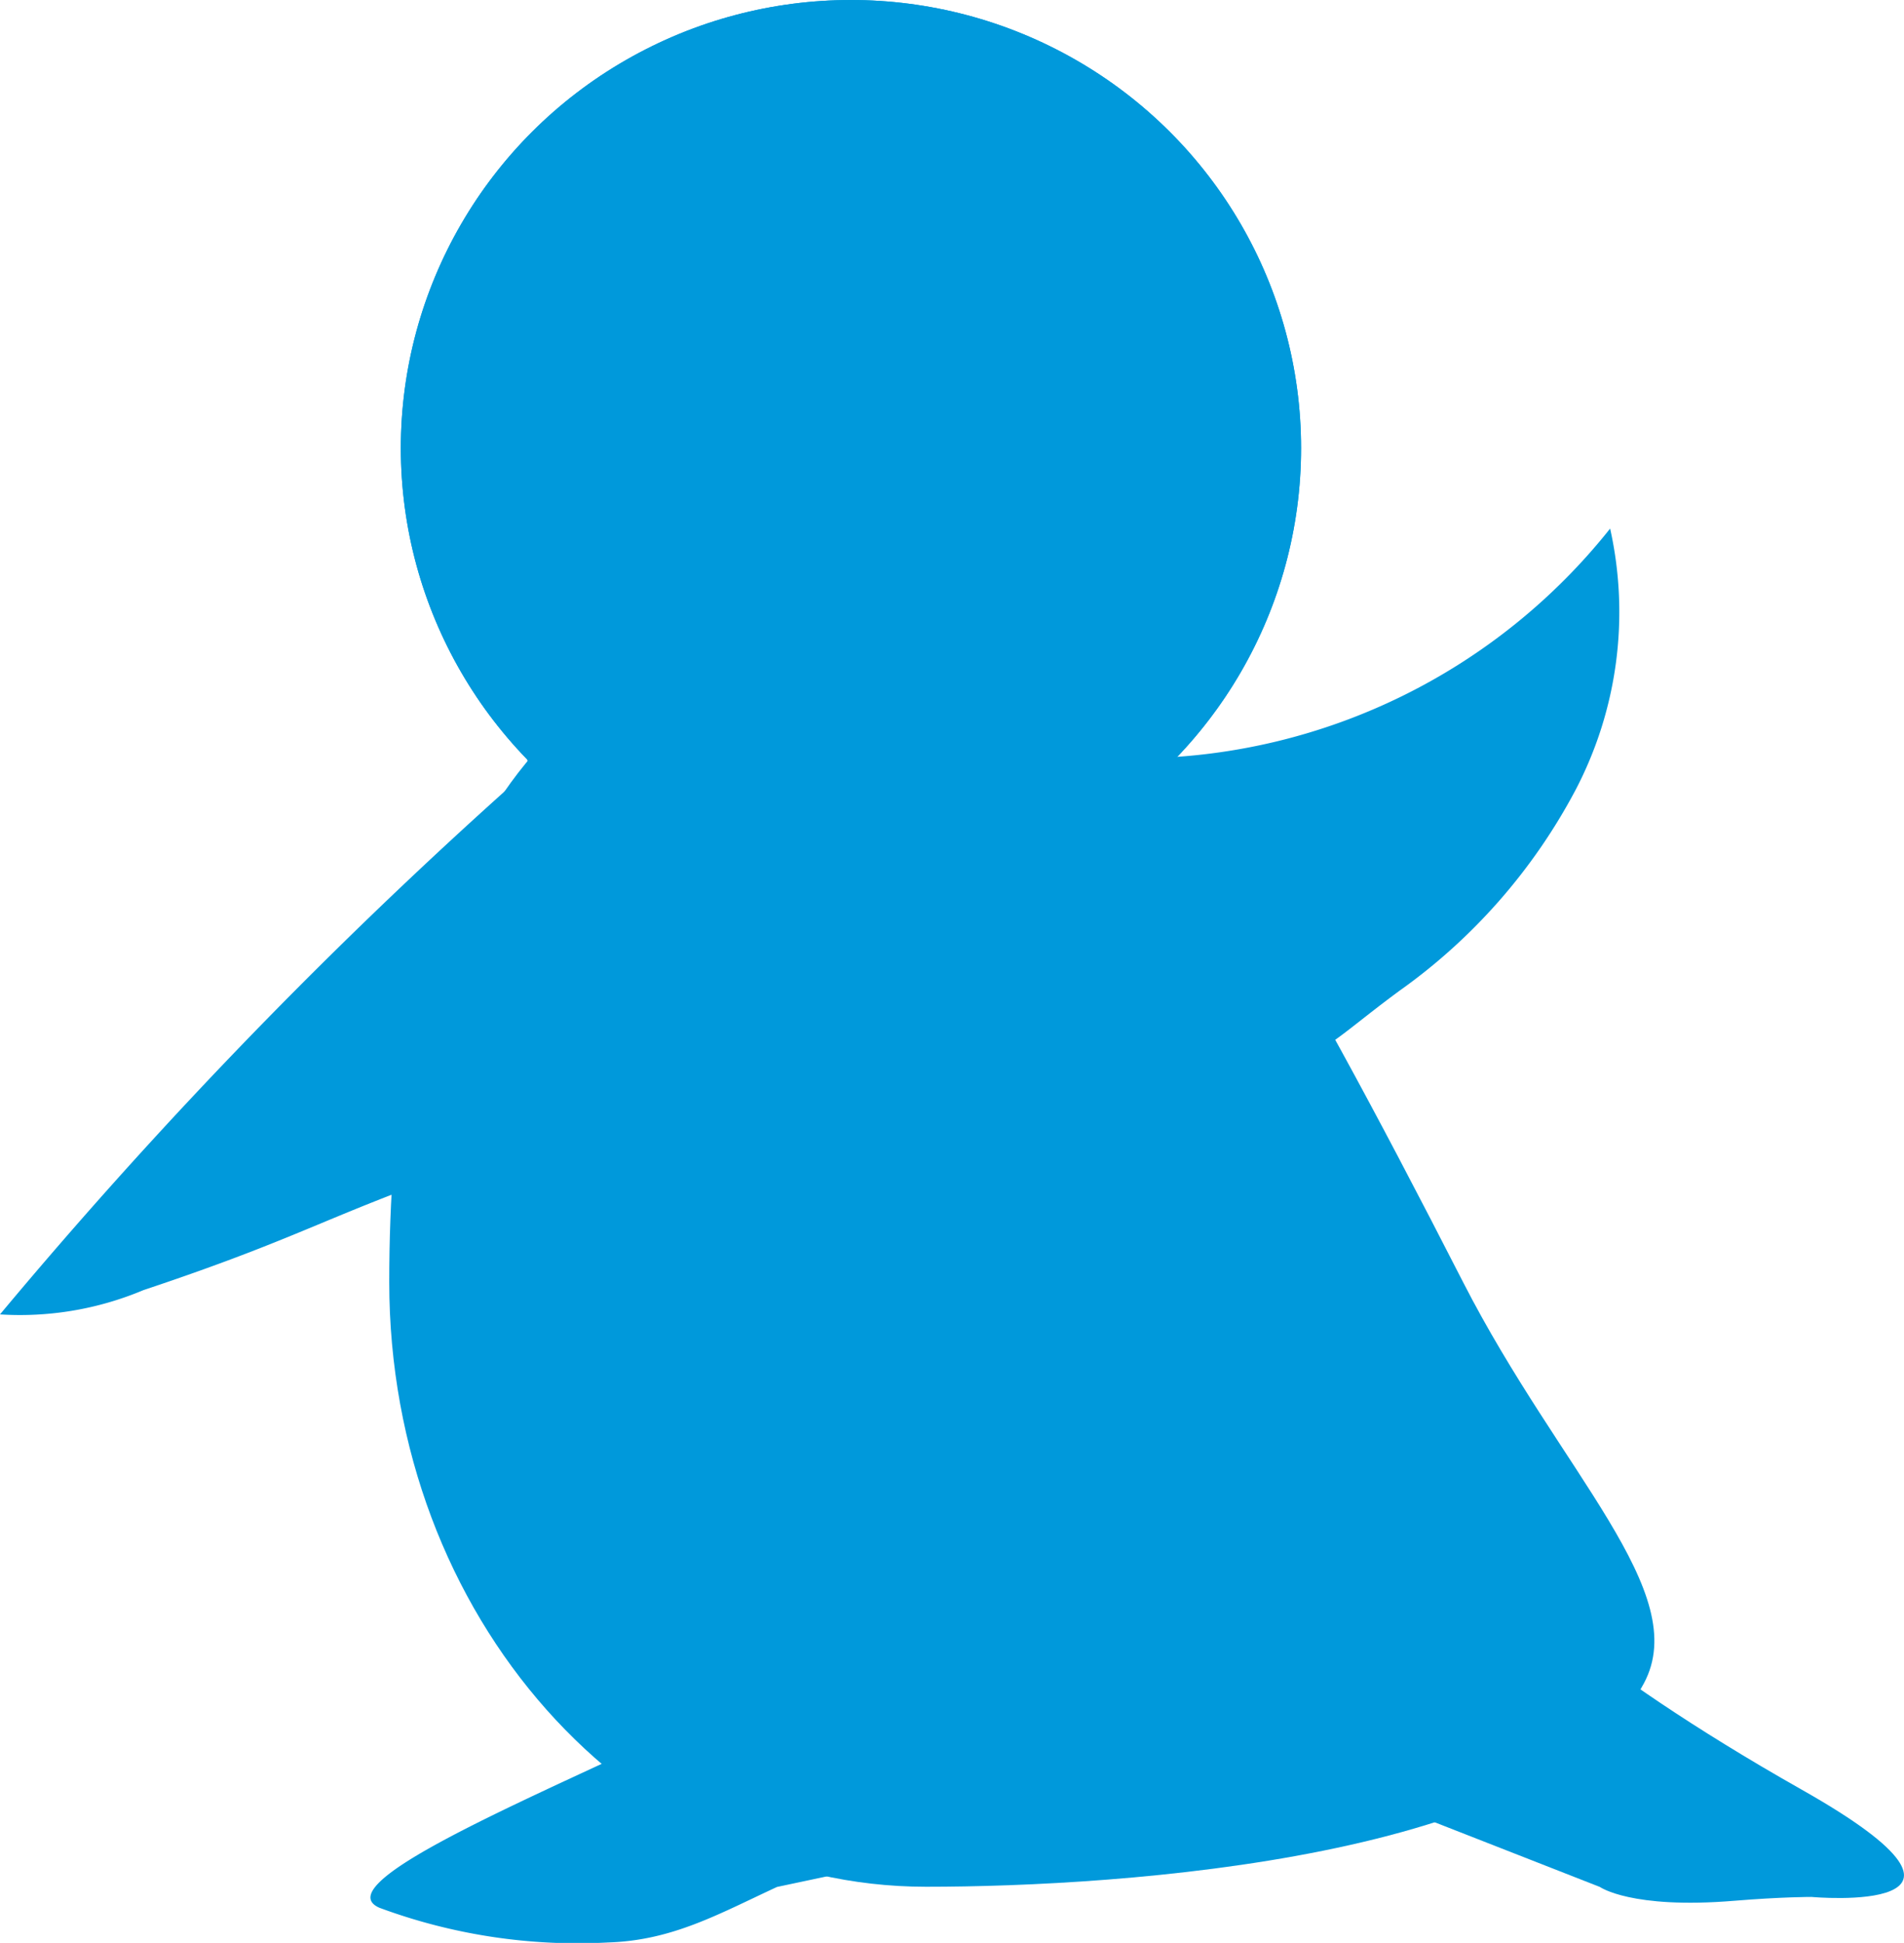 <svg xmlns="http://www.w3.org/2000/svg" width="70.154" height="71.554" viewBox="0 0 70.154 71.554">
  <g id="グループ_1904" data-name="グループ 1904" transform="translate(-353.208 -192.315)">
    <path id="パス_4735" data-name="パス 4735" d="M373.915,232.9c-5.03,2.475-13.762,5.986-11.632,6.924a20.99,20.99,0,0,0,8.432,1.278c2.356-.073,4.05-1.038,6.219-2.044l11.528-2.442-10.044-1.436Z" transform="translate(4.903 22.75)" fill="#0099db"/>
    <path id="パス_4736" data-name="パス 4736" d="M382.189,235.567l13.723,5.371s1.149.822,4.941.51c1.787-.147,2.859-.142,2.859-.142h0s7.893.718-.357-3.947-11.018-7.814-11.018-7.814l-4.408,4.586Z" transform="translate(16.245 20.87)" fill="#0099db"/>
    <path id="パス_4737" data-name="パス 4737" d="M401.963,231.418c3.6,7.032,8.466,11.423,6.662,14.783-3.464,6.45-19.26,7.488-26.445,7.488-10.925,0-19.781-9.97-19.781-22.271s3.467-22.631,14.287-24.142C386.363,205.923,388.745,205.575,401.963,231.418Z" transform="translate(5.151 8.112)" fill="#0099db"/>
    <path id="パス_4738" data-name="パス 4738" d="M365.442,207.114l16.249.455-6.186,8.139Z" transform="translate(6.858 8.296)" fill="#0099db" stroke="#1a1311" stroke-miterlimit="10" stroke-width="0.346"/>
    <path id="パス_4739" data-name="パス 4739" d="M373.659,209.938a185.861,185.861,0,0,0-20.451,20.905,11.717,11.717,0,0,0,5.284-.894c6.3-2.1,6.826-2.834,13.123-4.936Z" transform="translate(0 9.879)" fill="#0099db"/>
    <path id="パス_4740" data-name="パス 4740" d="M380.223,213.249a22.4,22.4,0,0,0,17.168-8.46,14.126,14.126,0,0,1-1.277,9.633,21.261,21.261,0,0,1-6.5,7.4c-2.489,1.834-2.673,2.377-5.623,3.318Z" transform="translate(15.143 6.992)" fill="#0099db"/>
    <ellipse id="楕円形_321" data-name="楕円形 321" cx="16.585" cy="16.504" rx="16.585" ry="16.504" transform="translate(367.977 192.315)" fill="#0099db"/>
    <ellipse id="楕円形_322" data-name="楕円形 322" cx="16.585" cy="16.504" rx="16.585" ry="16.504" transform="translate(367.977 192.315)" fill="#0099db"/>
    <path id="パス_4741" data-name="パス 4741" d="M381.126,211.084l-.27-4.656-11.972,3.6Z" transform="translate(8.788 7.911)" fill="#0099db"/>
    <ellipse id="楕円形_323" data-name="楕円形 323" cx="11.777" cy="10.882" rx="11.777" ry="10.882" transform="translate(372.528 207.932)" fill="#0099db"/>
    <ellipse id="楕円形_324" data-name="楕円形 324" cx="4.97" cy="4.671" rx="4.97" ry="4.671" transform="translate(369.693 202.48)" fill="#0099db"/>
    <ellipse id="楕円形_325" data-name="楕円形 325" cx="5.092" cy="5.12" rx="5.092" ry="5.12" transform="translate(389.63 201.759)" fill="#0099db"/>
    <ellipse id="楕円形_326" data-name="楕円形 326" cx="3.256" cy="3.351" rx="3.256" ry="3.351" transform="translate(389.897 203.313)" fill="#0099db"/>
    <ellipse id="楕円形_327" data-name="楕円形 327" cx="3.256" cy="3.351" rx="3.256" ry="3.351" transform="translate(372.924 203.947)" fill="#0099db"/>
    <rect id="長方形_844" data-name="長方形 844" width="15.397" height="1.59" transform="translate(376.853 211.812)" fill="#0099db"/>
    <path id="パス_4742" data-name="パス 4742" d="M376.27,199.676l-8.116,8.157h16.181Z" transform="translate(8.378 4.126)" fill="#0099db"/>
    <path id="パス_4743" data-name="パス 4743" d="M384.358,205.841l-16.232-.028,8.075,8.171Z" transform="translate(8.362 7.567)" fill="#0099db"/>
  </g>
</svg>
